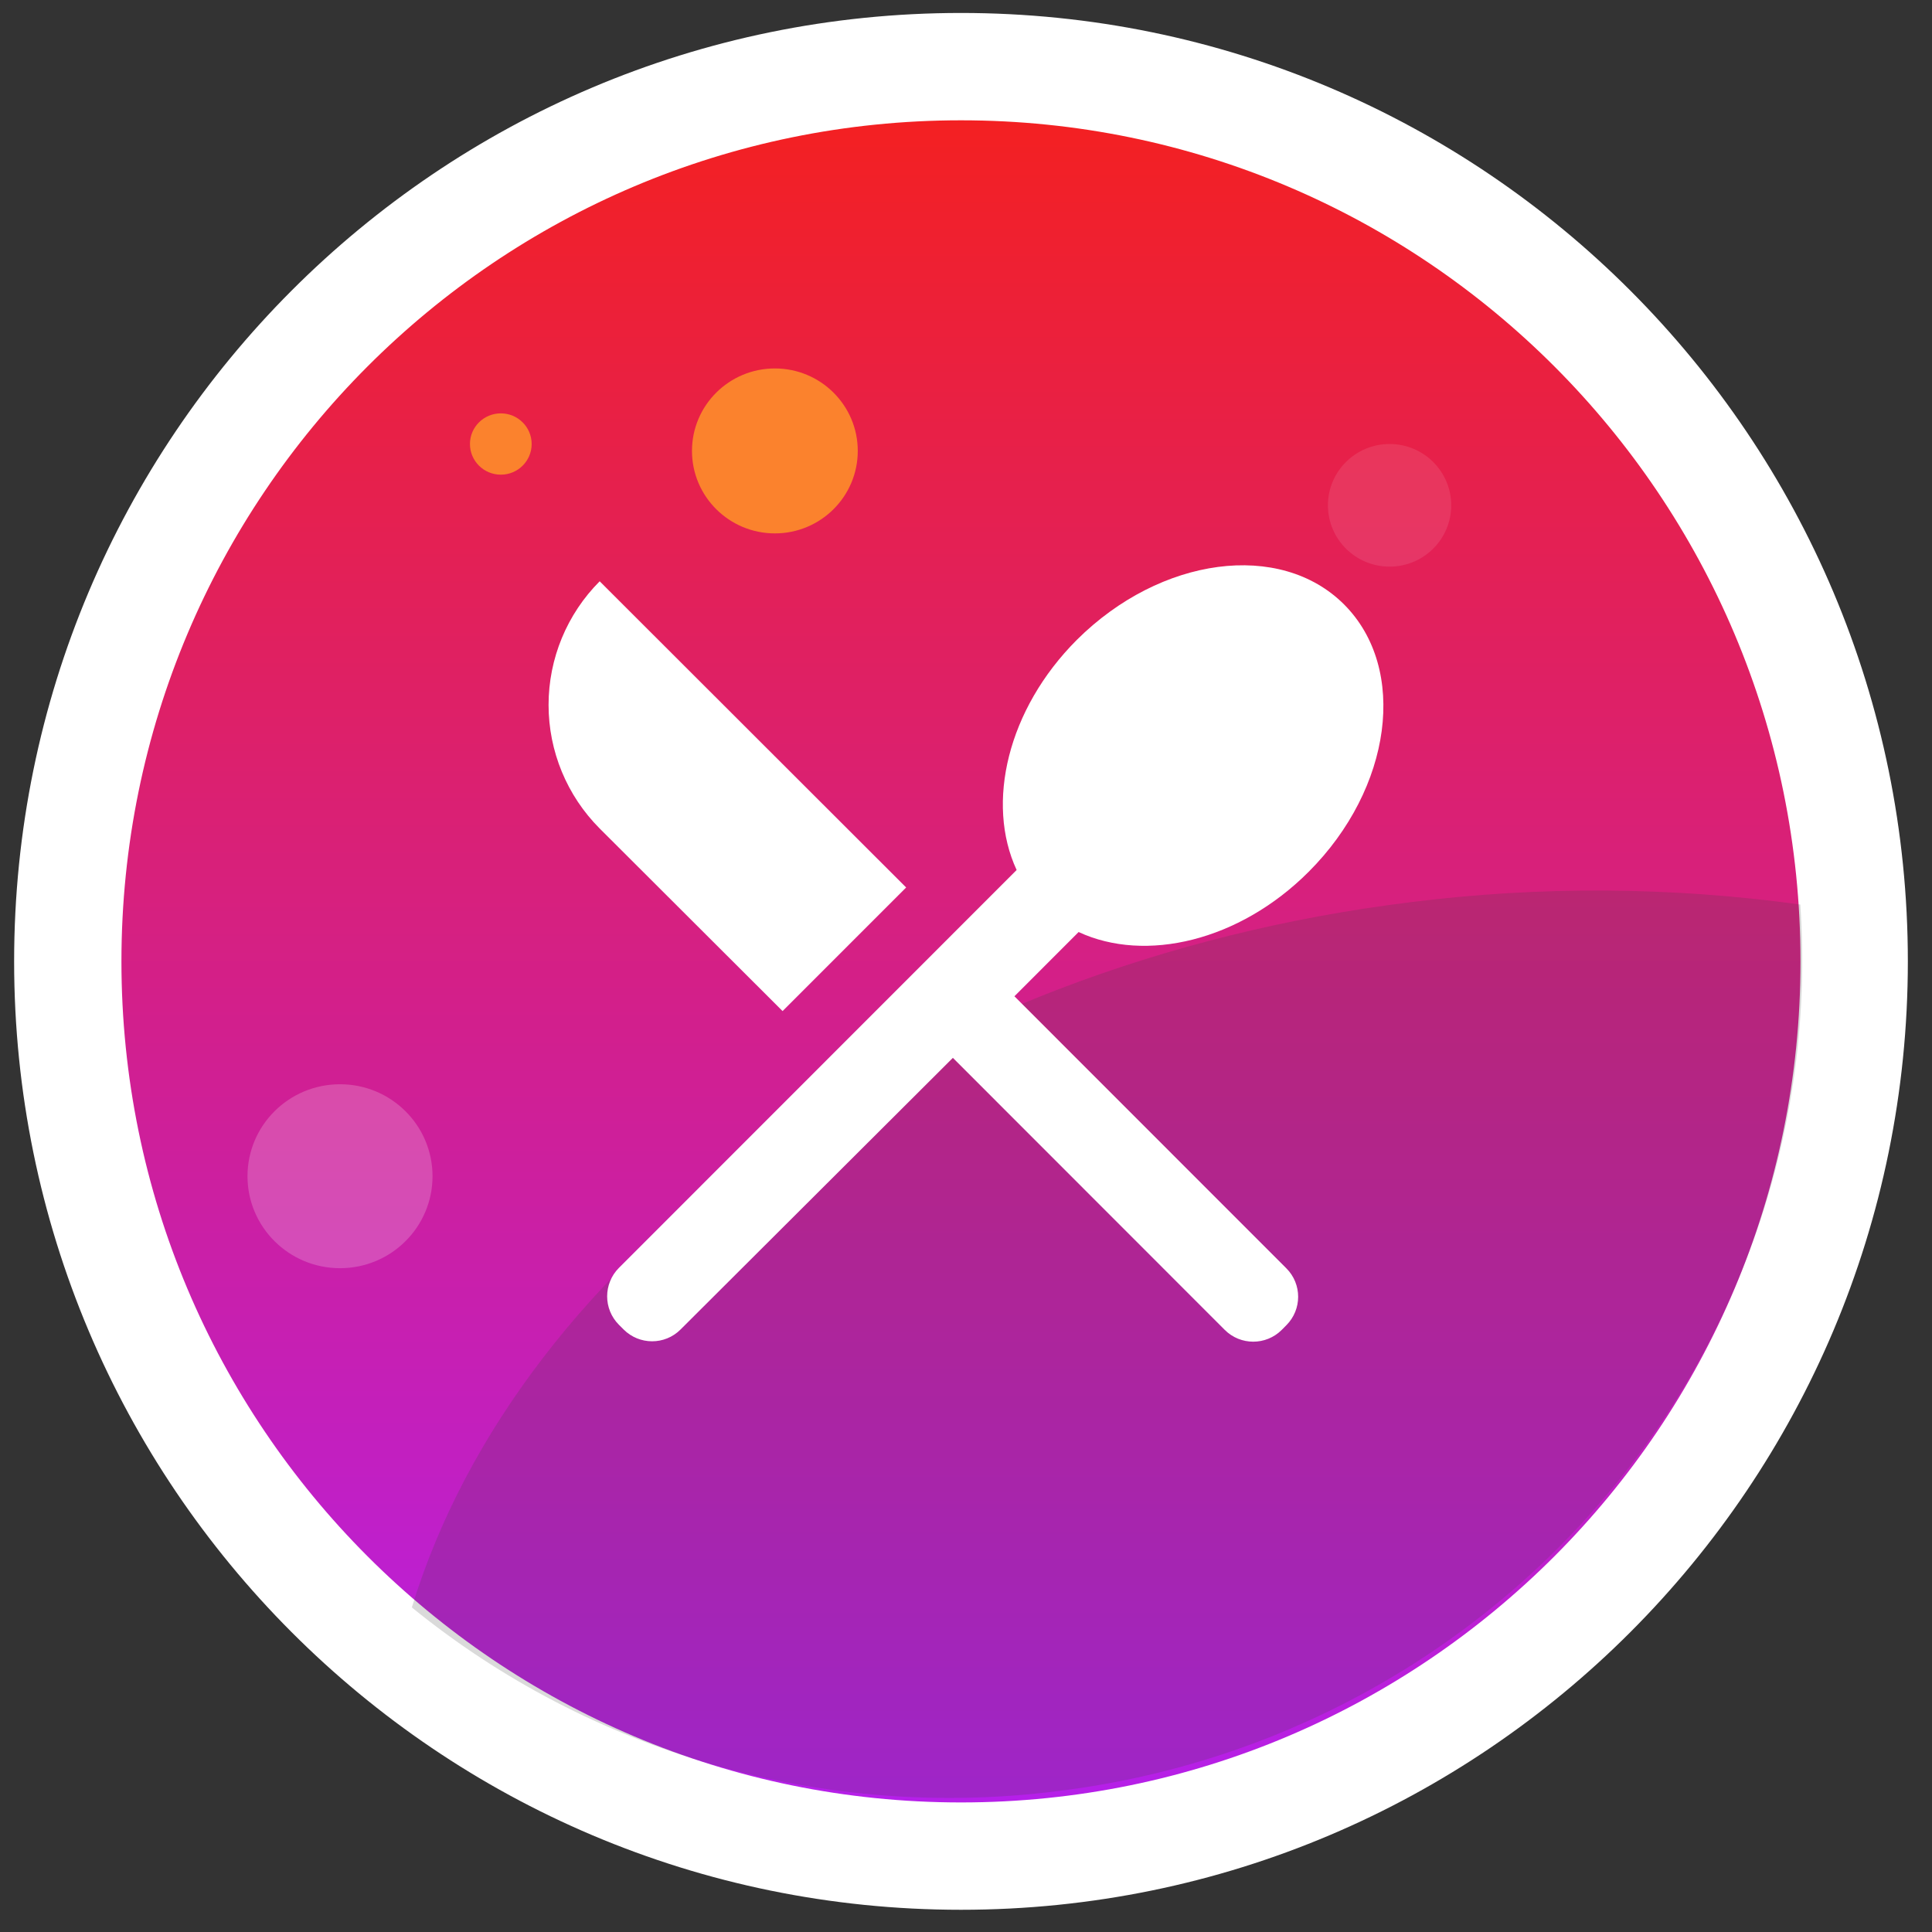 <svg width="48" height="48" viewBox="0 0 48 48" fill="none" xmlns="http://www.w3.org/2000/svg">
<rect x="0" y="0" width="48" height="48" fill="#333333" stroke="none"/>
<path d="M23.875 45.12C35.573 45.12 45.057 35.613 45.057 23.885C45.057 12.158 35.573 2.65 23.875 2.65C12.176 2.65 2.692 12.158 2.692 23.885C2.692 35.613 12.176 45.12 23.875 45.12Z" fill="url(#paint0_linear_2648_147505)"/>
<path fill-rule="evenodd" clip-rule="evenodd" d="M23.875 2.989C12.358 2.989 3.017 12.342 3.017 23.885C3.017 35.428 12.358 44.781 23.875 44.781C35.392 44.781 44.733 35.428 44.733 23.885C44.733 12.342 35.392 2.989 23.875 2.989ZM0.351 23.885C0.351 10.874 10.881 0.322 23.875 0.322C36.869 0.322 47.4 10.874 47.4 23.885C47.4 36.896 36.869 47.448 23.875 47.448C10.881 47.448 0.351 36.896 0.351 23.885Z" fill="white"/>
<path opacity="0.194" d="M10.232 39.936C12.906 31.197 22.679 23.937 35.06 22.413C38.271 22.01 41.522 22.031 44.728 22.473C45.091 27.778 43.377 33.019 39.94 37.116C36.502 41.214 31.602 43.858 26.247 44.503C23.403 44.861 20.514 44.641 17.759 43.855C15.005 43.07 12.443 41.736 10.232 39.936Z" fill="#414141"/>
<path opacity="0.1" d="M34.524 14.078C35.37 14.078 36.055 13.396 36.055 12.555C36.055 11.713 35.37 11.031 34.524 11.031C33.678 11.031 32.992 11.713 32.992 12.555C32.992 13.396 33.678 14.078 34.524 14.078Z" fill="white"/>
<path opacity="0.2" d="M8.448 31.508C9.717 31.508 10.746 30.484 10.746 29.223C10.746 27.96 9.717 26.938 8.448 26.938C7.178 26.938 6.149 27.96 6.149 29.223C6.149 30.484 7.178 31.508 8.448 31.508Z" fill="white"/>
<path d="M19.252 13.252C20.389 13.252 21.311 12.334 21.311 11.203C21.311 10.072 20.389 9.154 19.252 9.154C18.114 9.154 17.192 10.072 17.192 11.203C17.192 12.334 18.114 13.252 19.252 13.252Z" fill="#FB822D"/>
<path d="M12.443 11.793C12.866 11.793 13.209 11.452 13.209 11.031C13.209 10.611 12.866 10.27 12.443 10.27C12.019 10.27 11.676 10.611 11.676 11.031C11.676 11.452 12.019 11.793 12.443 11.793Z" fill="#FB822D"/>
<path opacity="0.29" d="M27.212 19.676C27.636 19.676 27.979 19.335 27.979 18.914C27.979 18.493 27.636 18.152 27.212 18.152C26.789 18.152 26.445 18.493 26.445 18.914C26.445 19.335 26.789 19.676 27.212 19.676Z" fill="white"/>
<path d="M19.443 25.12L22.513 22.049L14.899 14.442C14.086 15.257 13.629 16.362 13.629 17.513C13.629 18.665 14.086 19.769 14.899 20.584L19.443 25.12ZM26.798 23.156C28.457 23.927 30.79 23.384 32.514 21.659C34.586 19.586 34.987 16.613 33.393 15.017C31.809 13.433 28.837 13.824 26.755 15.896C25.03 17.622 24.487 19.955 25.258 21.615L15.377 31.5C14.987 31.891 14.987 32.523 15.377 32.914L15.494 33.031C15.884 33.421 16.517 33.422 16.907 33.032L23.674 26.282L30.429 33.041C30.82 33.431 31.453 33.431 31.844 33.041L31.959 32.925C32.35 32.534 32.35 31.901 31.959 31.511L25.203 24.752L26.798 23.156Z" fill="white"/>
<defs>
<linearGradient id="paint0_linear_2648_147505" x1="23.875" y1="2.65" x2="23.875" y2="45.12" gradientUnits="userSpaceOnUse">
<stop stop-color="#F42020"/>
<stop offset="1" stop-color="#B51FEB"/>
</linearGradient>
</defs>
</svg>
